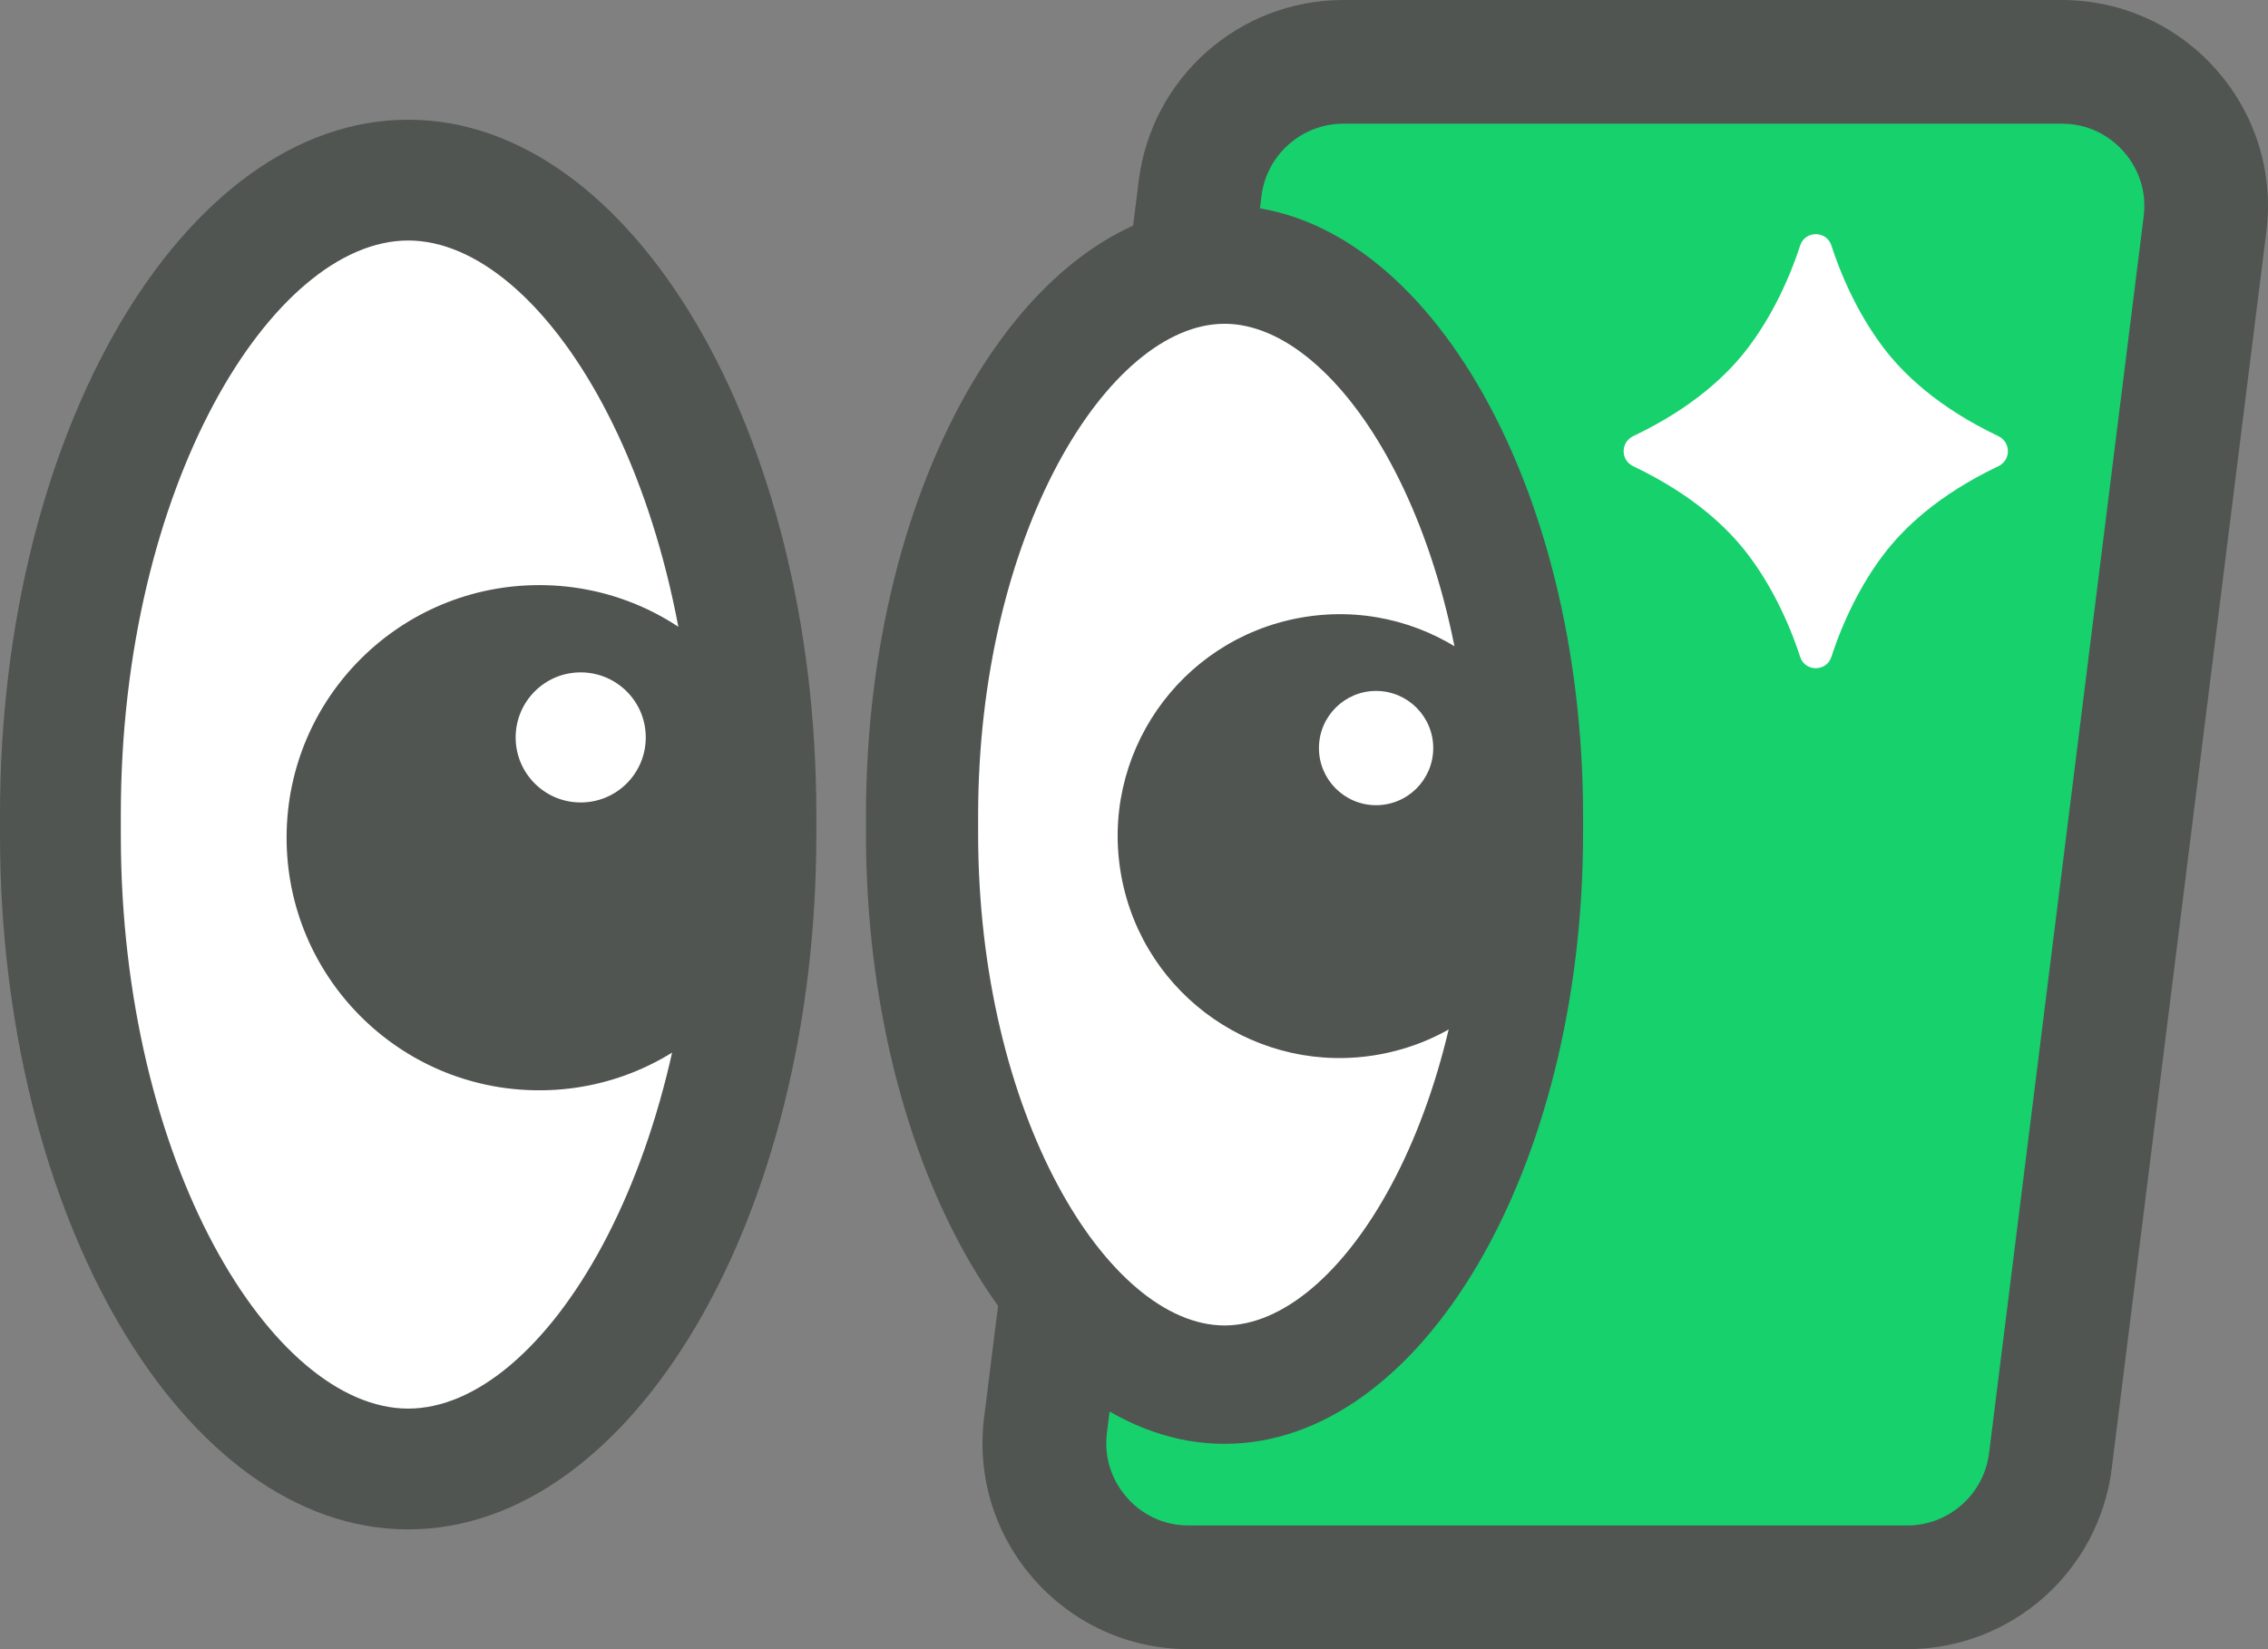 <?xml version="1.0" encoding="UTF-8"?><svg id="a" xmlns="http://www.w3.org/2000/svg" viewBox="0 0 33 24"><rect x="0" y="0" width="33" height="24" fill="#808080" stroke="none"/><defs><style>.c{fill:#fff;}.d{fill:#17d16d;}.e{fill:#505552;}</style></defs><path class="d" d="M17.296,23.101c-.602,0-1.175-.259-1.574-.71s-.585-1.053-.51-1.651L17.463,2.739c.131-1.049,1.027-1.84,2.084-1.84h10.453c.602,0,1.175,.259,1.574,.71s.585,1.053,.51,1.651l-2.25,18c-.131,1.049-1.027,1.84-2.084,1.84h-10.453Z"/><path class="e" d="M30,1.8c.471,0,.766,.254,.9,.406,.134,.152,.349,.476,.291,.943l-2.25,18c-.075,.599-.587,1.051-1.191,1.051h-10.453c-.471,0-.766-.254-.9-.406-.134-.152-.349-.476-.291-.943L18.355,2.851c.075-.599,.587-1.051,1.191-1.051h10.453m0-1.8h-10.453c-1.513,0-2.789,1.127-2.977,2.628l-2.25,18c-.224,1.79,1.172,3.372,2.977,3.372h10.453c1.513,0,2.789-1.127,2.977-2.628l2.25-18c.224-1.79-1.172-3.372-2.977-3.372h0Z"/><path class="c" d="M5.939,2.724c2.154,0,4.562,3.897,4.562,9.112v.327c0,5.215-2.409,9.112-4.562,9.112S1.376,17.379,1.376,12.163v-.327C1.376,6.621,3.785,2.724,5.939,2.724"/><path class="c" d="M17.817,3.852c1.892,0,4.008,3.423,4.008,8.005v.287c0,4.582-2.116,8.005-4.008,8.005s-4.008-3.423-4.008-8.005v-.287c0-4.582,2.116-8.005,4.008-8.005"/><path class="c" d="M5.939,2.659c2.345,0,4.967,3.925,4.967,9.177v.329c0,5.252-2.622,9.177-4.967,9.177S.972,17.417,.972,12.164v-.329C.972,6.583,3.594,2.659,5.939,2.659"/><path class="e" d="M5.939,3.5c1.974,0,4.181,3.571,4.181,8.35v.299c0,4.779-2.207,8.35-4.181,8.35S1.758,16.929,1.758,12.15v-.299C1.758,7.071,3.965,3.5,5.939,3.5m0-1.758C2.672,1.742,0,6.291,0,11.85v.299c0,5.56,2.672,10.108,5.939,10.108s5.939-4.549,5.939-10.108v-.299C11.878,6.291,9.205,1.742,5.939,1.742h0Z"/><path class="e" d="M11.522,12.208c-.009,2.03-1.663,3.669-3.693,3.659-2.03-.009-3.668-1.662-3.659-3.693s1.662-3.668,3.693-3.659c2.03,.009,3.669,1.662,3.66,3.693"/><path class="c" d="M9.396,10.736c-.002,.523-.428,.945-.951,.942-.523-.002-.945-.428-.942-.951s.428-.945,.951-.942,.945,.428,.942,.951"/><path class="e" d="M17.817,4.712c1.692,0,3.585,3.062,3.585,7.16v.257c0,4.098-1.893,7.16-3.585,7.16s-3.585-3.062-3.585-7.16v-.257c0-4.098,1.893-7.16,3.585-7.16m0-1.723c-2.869,0-5.217,3.996-5.217,8.88v.263c0,4.884,2.348,8.88,5.217,8.88s5.217-3.996,5.217-8.88v-.263c0-4.884-2.348-8.88-5.217-8.88h0Z"/><path class="e" d="M22.668,11.584c.323,1.754-.838,3.438-2.592,3.76-1.754,.323-3.437-.838-3.76-2.592s.838-3.437,2.592-3.76c1.754-.323,3.438,.838,3.76,2.592"/><path class="c" d="M20.854,10.89c-.002,.459-.376,.83-.835,.828-.459-.002-.83-.376-.828-.835s.376-.83,.835-.828c.459,.002,.83,.376,.828,.835"/><path class="c" d="M27.411,5.068c-.331-.434-.592-.966-.764-1.496-.071-.219-.383-.219-.454,0-.172,.53-.433,1.062-.764,1.496-.28,.367-.775,.855-1.665,1.279-.186,.089-.186,.349,0,.438,.889,.424,1.385,.912,1.665,1.279,.331,.434,.592,.966,.764,1.496,.071,.219,.383,.219,.454,0,.172-.53,.433-1.062,.764-1.496,.28-.367,.775-.855,1.665-1.279,.186-.089,.186-.349,0-.438-.889-.424-1.385-.912-1.665-1.279Z"/></svg>